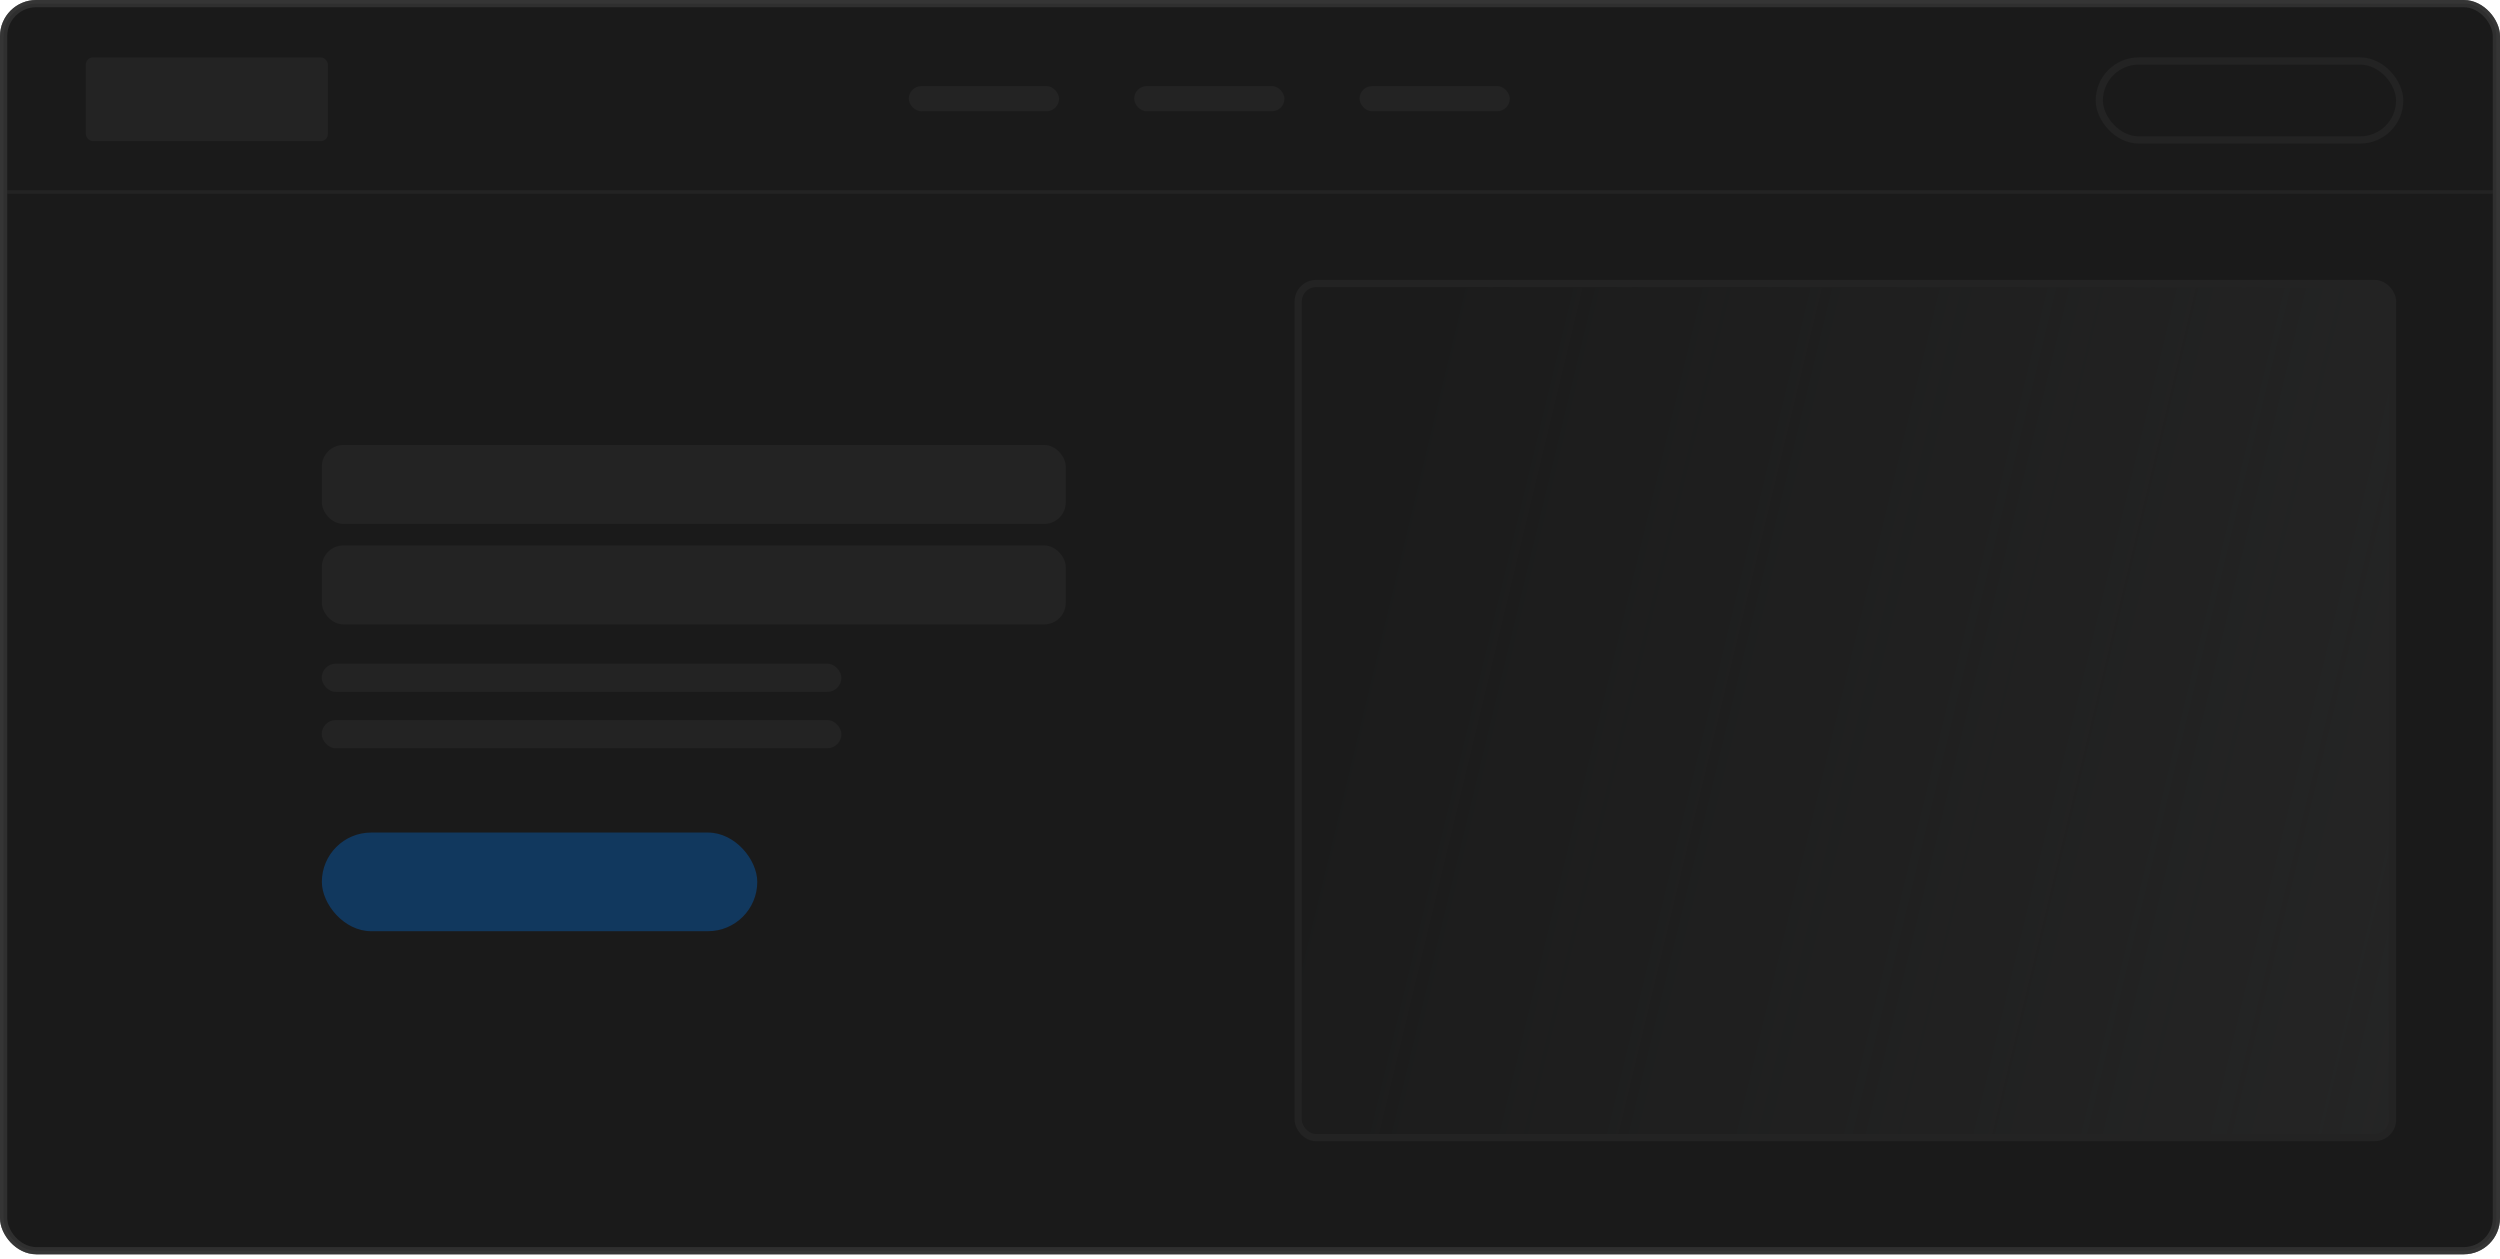 <?xml version="1.0" encoding="UTF-8"?> <svg xmlns="http://www.w3.org/2000/svg" xmlns:xlink="http://www.w3.org/1999/xlink" id="ef3cGTw7kFI1" viewBox="0 0 290 146" shape-rendering="geometricPrecision" text-rendering="geometricPrecision"><style> #ef3cGTw7kFI16_tr {animation: ef3cGTw7kFI16_tr__tr 3000ms linear infinite normal forwards}@keyframes ef3cGTw7kFI16_tr__tr { 0% {transform: translate(118.61px,55.561px) rotate(0deg)} 100% {transform: translate(118.61px,55.561px) rotate(360deg)}} #ef3cGTw7kFI16_ts {animation: ef3cGTw7kFI16_ts__ts 3000ms linear infinite normal forwards}@keyframes ef3cGTw7kFI16_ts__ts { 0% {transform: scale(0,0);animation-timing-function: cubic-bezier(0.68,-0.55,0.265,1.55)} 16.667% {transform: scale(1,1)} 100% {transform: scale(1,1)}} #ef3cGTw7kFI20_tr {animation: ef3cGTw7kFI20_tr__tr 3000ms linear infinite normal forwards}@keyframes ef3cGTw7kFI20_tr__tr { 0% {transform: translate(158.527px,97.966px) rotate(0deg)} 100% {transform: translate(158.527px,97.966px) rotate(-360deg)}} #ef3cGTw7kFI20_ts {animation: ef3cGTw7kFI20_ts__ts 3000ms linear infinite normal forwards}@keyframes ef3cGTw7kFI20_ts__ts { 0% {transform: scale(0,0)} 16.667% {transform: scale(0,0);animation-timing-function: cubic-bezier(0.68,-0.55,0.265,1.55)} 33.333% {transform: scale(1,1)} 100% {transform: scale(1,1)}} #ef3cGTw7kFI24_tr {animation: ef3cGTw7kFI24_tr__tr 3000ms linear infinite normal forwards}@keyframes ef3cGTw7kFI24_tr__tr { 0% {transform: translate(172.046px,56.037px) rotate(0deg)} 100% {transform: translate(172.046px,56.037px) rotate(-360deg)}} #ef3cGTw7kFI24_ts {animation: ef3cGTw7kFI24_ts__ts 3000ms linear infinite normal forwards}@keyframes ef3cGTw7kFI24_ts__ts { 0% {transform: scale(0,0)} 33.333% {transform: scale(0,0);animation-timing-function: cubic-bezier(0.68,-0.55,0.265,1.55)} 50% {transform: scale(1,1)} 100% {transform: scale(1,1)}} </style><defs fill="#000000"><linearGradient id="ef3cGTw7kFI3-fill" x1="-0.11" y1="-0.258" x2="47.435" y2="19.017" spreadMethod="pad" gradientUnits="userSpaceOnUse" gradientTransform="translate(0 0)" fill="#000000"><stop id="ef3cGTw7kFI3-fill-0" offset="0%" stop-color="#0171e3" fill="#000000"></stop><stop id="ef3cGTw7kFI3-fill-1" offset="100%" stop-color="#0171e3" fill="#000000"></stop></linearGradient><linearGradient id="ef3cGTw7kFI4-fill" x1="-0.043" y1="-3.684" x2="143.381" y2="30.817" spreadMethod="pad" gradientUnits="userSpaceOnUse" gradientTransform="translate(0 0)" fill="#000000"><stop id="ef3cGTw7kFI4-fill-0" offset="13.494%" stop-color="rgba(58,59,59,0.11)" fill="#000000"></stop><stop id="ef3cGTw7kFI4-fill-1" offset="100%" stop-color="#3a3b3b" fill="#000000"></stop></linearGradient></defs><rect width="289.167" height="144.666" rx="3.787" ry="3.787" transform="translate(.416 0.416)" fill="#1b1b1b" stroke="#353535" stroke-width="0.833"></rect><rect width="50.506" height="11.444" rx="5.722" ry="5.722" transform="translate(37.336 96.576)" fill="url(#ef3cGTw7kFI3-fill)"></rect><rect width="126.943" height="99.075" rx="2.081" ry="2.081" transform="translate(150.592 32.887)" fill="url(#ef3cGTw7kFI4-fill)" stroke="#353535" stroke-width="0.833"></rect><rect width="86.29" height="9.158" rx="2.498" ry="2.498" transform="translate(37.336 51.619)" fill="#4f4f4f" fill-opacity="0.5"></rect><rect width="86.29" height="9.158" rx="2.498" ry="2.498" transform="translate(37.336 63.273)" fill="#4f4f4f" fill-opacity="0.5"></rect><rect width="28.078" height="9.715" rx="0.833" ry="0.833" transform="translate(9.957 6.66)" fill="#4f4f4f" fill-opacity="0.5"></rect><rect width="17.428" height="2.915" rx="1.457" ry="1.457" transform="translate(105.422 9.99)" fill="#4f4f4f" fill-opacity="0.5"></rect><rect width="17.428" height="2.915" rx="1.457" ry="1.457" transform="translate(131.566 9.99)" fill="#4f4f4f" fill-opacity="0.5"></rect><rect width="17.428" height="2.915" rx="1.457" ry="1.457" transform="translate(157.707 9.99)" fill="#4f4f4f" fill-opacity="0.5"></rect><rect width="34.845" height="9.158" rx="4.579" ry="4.579" transform="translate(243.518 7.076)" fill="none" stroke="#353535" stroke-width="0.833"></rect><rect width="60.281" height="3.27" rx="1.635" ry="1.635" transform="translate(37.32 76.988)" fill="#4f4f4f" fill-opacity="0.5"></rect><rect width="60.281" height="3.27" rx="1.635" ry="1.635" transform="translate(37.32 83.527)" fill="#4f4f4f" fill-opacity="0.5"></rect><line x1="0" y1="22.267" x2="289.569" y2="22.267" fill="none" stroke="#353535" stroke-width="0.416"></line><rect width="289.167" height="144.666" rx="3.787" ry="3.787" transform="translate(.416 0.416)" opacity="0.66" fill="#1b1b1b" stroke="#353535" stroke-width="0.833"></rect><g id="ef3cGTw7kFI16_tr" transform="translate(118.61,55.561) rotate(0)"><g id="ef3cGTw7kFI16_ts" transform="scale(0,0)"><g transform="translate(-125.61,-55.561)" mask="url(#ef3cGTw7kFI18)"><path d="M138.504,86.747l-8.552-23.492l8.552,23.492Zm-3.114,1.134l8.551,23.492-8.551-23.492Zm-9.128-4.985l.611,24.992-.611-24.992Zm-1.305,0l.614-24.992-.614,24.992Zm-9.127,4.985l-8.549,23.493l8.549-23.493Zm-3.114-1.133L104.167,110.24l8.549-23.493Zm-3.79-9.701L124.542,57.524L108.926,77.046Zm-.987-.829L91.407,94.971L107.939,76.218ZM99.163,60.16L74.444,63.894l24.72-3.733Zm-6.494-8.125L68.049,47.695l24.62,4.34Zm.577-3.271L68.626,44.424L93.246,48.765Zm9.533-6.531L81.451,29.192L102.779,42.234Zm.249-10.412L86.959,12.671L103.028,31.823Zm2.543-2.134L89.502,10.538L105.571,29.689Zm10.288,1.561L106.72,7.98l9.139,23.27Zm18.284-.444L126.149,54.493l7.994-23.688Zm1.217.444l-9.139,23.27l9.139-23.27Zm10.289-1.561L129.58,48.841l16.069-19.152Zm2.543,2.134l16.069-19.152-16.069,19.152Zm.249,10.412l21.328-13.043-21.328,13.043Zm.647,1.119l21.934-11.997-21.934,11.997Zm8.886,5.411l-24.62,4.343l24.62-4.343Zm.577,3.27l-24.62,4.343l24.62-4.343Zm-6.495,8.126l-24.72-3.733l24.72,3.733Zm-.225,1.279l24.508,4.935-24.508-4.935Zm3.324,9.854L133.504,58.794l21.651,12.5Zm-1.658,2.872L175.148,86.665L153.497,74.165Zm-10.216,2.051l16.533,18.753-16.533-18.753Zm-.987.829L126.677,57.523l15.617,19.522ZM157.911,96.567c.647-.517,1.281-1.05,1.903-1.598L126.748,57.464c-.023.02-.047.04-.071.059L157.911,96.567Zm17.237-9.902l1.658-2.872-43.302-24.999-1.658,2.872L175.148,86.665Zm1.191-20.29c.166-.823.311-1.651.437-2.481l-49.44-7.466c-.003.026-.008.052-.013.077l49.016,9.87Zm6.832-18.683l-.577-3.27-49.24,8.686.577,3.27l49.24-8.686ZM171.022,31.357c-.4-.732-.818-1.454-1.253-2.165L127.112,55.277c.015.024.029.049.043.073l43.867-23.993Zm-6.761-18.686l-2.543-2.134L129.58,48.841l2.543,2.134l32.138-38.303ZM144.5,7.98c-.781-.307-1.569-.594-2.364-.863L126.149,54.493c.024.008.048.017.072.026L144.5,7.98ZM127.273,-2h-3.326v50h3.326v-50ZM109.085,7.117c-.795.268-1.584.556-2.365.863l18.278,46.539c.024-.009.048-.018.072-.026L109.085,7.117ZM89.502,10.538l-2.543,2.134L119.097,50.974l2.543-2.134L89.502,10.538ZM81.451,29.192c-.435.712-.853,1.434-1.253,2.166L124.065,55.35c.014-.025.028-.05.043-.074L81.451,29.192ZM68.626,44.424l-.577,3.271l49.241,8.681.576-3.271-49.24-8.681Zm5.818,19.469c.126.831.271,1.659.437,2.482l49.016-9.871c-.005-.026-.01-.052-.014-.078L74.444,63.894Zm-.029,19.901l1.658,2.872L119.373,61.665l-1.658-2.872L74.414,83.795ZM91.407,94.971c.621.548,1.255,1.08,1.902,1.598L124.542,57.524c-.024-.019-.047-.039-.07-.059L91.407,94.971ZM104.167,110.24l3.114,1.133l17.098-46.985-3.114-1.133L104.167,110.24Zm20.177-2.352c.42.01.842.016,1.266.016v-50c-.013,0-.025-0-.039-.001l-1.227,49.985Zm1.266.016c.422,0,.843-.006,1.263-.016l-1.222-49.985c-.013 0-.027.001-.041.001v50Zm18.331,3.469l3.114-1.134-17.103-46.984-3.114,1.134l17.103,46.984ZM125.944,44.965c6.036,0,10.908,4.871,10.908,10.908h-50c0,21.578,17.515,39.093,39.092,39.093v-50ZM136.852,55.872c0,6.037-4.871,10.908-10.908,10.908v-50c-21.578,0-39.092,17.515-39.092,39.092h50ZM125.944,66.78c-6.037,0-10.907-4.871-10.907-10.908h50c0-21.577-17.515-39.092-39.093-39.092v50ZM115.037,55.872c0-6.036,4.871-10.908,10.907-10.908v50c21.578,0,39.093-17.515,39.093-39.093h-50Zm32.018,54.367c14.98-5.453,22.703-22.017,17.25-36.996L117.321,90.345c-3.993-10.969,1.662-23.098,12.631-27.09l17.103,46.984ZM106.954,94.126c5.451,14.976,22.011,22.698,36.987,17.247L126.838,64.389c10.973-3.994,23.107,1.663,27.101,12.637L106.954,94.126Zm19.919,13.762c-7.168.175-16.309-3.843-19.919-13.762l46.985-17.1c-4.857-13.345-17.475-19.387-28.288-19.123l1.222,49.985Zm17.393-13.762c-3.61,9.918-12.75,13.938-19.922,13.762l1.227-49.985c-10.816-.266-23.432,5.778-28.289,19.121l46.984,17.103ZM107.281,111.373c14.976,5.45,31.534-2.271,36.985-17.247L97.282,77.024c3.994-10.972,16.125-16.629,27.097-12.636L107.281,111.373ZM86.915,73.243C81.462,88.224,89.186,104.788,104.167,110.24l17.098-46.986c10.97,3.992,16.627,16.122,12.634,27.092L86.915,73.243Zm6.394,23.325c-5.598-4.478-9.999-13.424-6.394-23.325l46.984,17.103c4.852-13.33-.91-26.065-9.357-32.822L93.309,96.568Zm22.192.663c-9.134,5.272-18.714,2.482-24.094-2.261L124.472,57.465c-8.12-7.158-21.673-10.634-33.969-3.535L115.501,97.232ZM76.072,86.666c7.971,13.805,25.623,18.535,39.429,10.565L90.503,53.929c10.108-5.836,23.034-2.372,28.87,7.736L76.072,86.666Zm8.904-42.289c-13.802,7.968-18.531,25.616-10.562,39.417L117.715,58.794c5.84,10.114,2.374,23.047-7.74,28.886L84.977,44.377ZM74.881,66.376c-1.413-7.015.947-16.717,10.096-21.999L109.975,87.68c12.307-7.105,16.054-20.585,13.922-31.174L74.881,66.376ZM91.455,81.122c-10.407-1.835-15.942-10.151-17.011-17.228l49.439-7.467c-1.613-10.684-9.745-22.077-23.745-24.546L91.455,81.122ZM68.049,47.695c-2.767,15.694,7.712,30.659,23.406,33.426l8.683-49.24c11.5,2.028,19.179,12.995,17.152,24.495L68.049,47.695Zm34.009-26.68c-15.696-2.768-30.665,7.713-33.432,23.41l49.24,8.681c-2.027,11.499-12.993,19.177-24.492,17.149l8.684-49.24ZM80.197,31.358c3.435-6.28,11.477-12.174,21.861-10.343L93.374,70.255c13.974,2.464,25.507-5.427,30.691-14.905L80.197,31.358Zm3.204,21.973c-6.791-8.093-5.69-18.023-1.951-24.138L124.108,55.276c5.645-9.231,6.734-23.194-2.405-34.085L83.401,53.331Zm3.557-40.659c-12.21,10.245-13.803,28.449-3.557,40.659L121.703,21.191c7.505,8.944,6.339,22.278-2.606,29.783L86.959,12.671Zm43.194,1.422C119.909,1.886,101.709,0.294,89.502,10.538L121.64,48.84c-8.945,7.506-22.281,6.339-29.788-2.606L130.153,14.094ZM106.72,7.98c6.66-2.616,16.635-1.988,23.433,6.114L91.852,46.234c9.146,10.898,23.088,12.235,33.146,8.285L106.72,7.98ZM95.093,26.855c0-10.562,7.219-17.452,13.992-19.738L125.07,54.493c10.227-3.451,20.023-13.431,20.023-27.638h-50ZM123.947,-2c-15.936,0-28.854,12.919-28.854,28.855h50C145.093,38.533,135.625,48,123.947,48v-50Zm32.181,28.855C156.128,10.919,143.209,-2,127.273,-2v50c-11.678,0-21.145-9.467-21.145-21.145h50ZM142.136,7.118c6.773,2.285,13.992,9.176,13.992,19.737h-50c0,14.207,9.795,24.187,20.021,27.638L142.136,7.118ZM121.067,14.093c6.799-8.101,16.773-8.729,23.433-6.113L126.221,54.519c10.058,3.95,24,2.614,33.146-8.284l-38.3-32.142Zm40.651-3.556c-12.208-10.243-30.407-8.651-40.651,3.556l38.3,32.142c-7.506,8.944-20.842,10.111-29.787,2.606l32.138-38.303Zm6.1,42.794c10.246-12.21,8.654-30.415-3.557-40.66L132.123,50.974c-8.945-7.505-10.112-20.84-2.606-29.785l38.301,32.142Zm1.951-24.14c3.739,6.115,4.841,16.046-1.951,24.14L129.517,21.19c-9.141,10.892-8.05,24.856-2.405,34.087l42.657-26.085Zm-20.607-8.177c10.384-1.831,18.426,4.063,21.86,10.342L127.155,55.35c5.183,9.477,16.716,17.369,30.69,14.904l-8.683-49.24Zm33.432,23.407c-2.769-15.696-17.737-26.175-33.432-23.407l8.683,49.24c-11.498,2.028-22.463-5.649-24.491-17.147l49.24-8.686ZM159.765,81.121c15.695-2.767,26.174-17.735,23.406-33.429l-49.24,8.686c-2.029-11.501,5.65-22.469,17.152-24.497l8.682,49.24Zm17.011-17.228c-1.069,7.077-6.603,15.393-17.011,17.228l-8.682-49.24c-14.002,2.469-22.133,13.862-23.747,24.546l49.44,7.466ZM166.244,44.377c9.149,5.282,11.507,14.984,10.095,21.998l-49.016-9.87c-2.132,10.588,1.614,24.068,13.92,31.173l25.001-43.301Zm10.562,39.416c7.967-13.801,3.239-31.448-10.562-39.416L141.243,87.678c-10.113-5.839-13.578-18.771-7.739-28.884l43.302,24.999ZM135.716,97.229c13.806,7.973,31.461,3.243,39.432-10.564L131.846,61.666c5.837-10.11,18.765-13.573,28.874-7.736L135.716,97.229Zm24.098-2.26c-5.382,4.744-14.964,7.535-24.098,2.26L160.72,53.93c-12.297-7.101-25.851-3.626-33.972,3.534l33.066,37.505ZM126.677,57.523c-8.447,6.757-14.208,19.492-9.356,32.822l46.984-17.102c3.604,9.901-.796,18.846-6.394,23.324L126.677,57.523Z" fill="#0171e3"></path><mask id="ef3cGTw7kFI18" x="-150%" y="-150%" height="400%" width="400%" fill="#000000"><path d="M140.813,81.794c-.624-1.714.056-3.609,1.481-4.749.336-.268.664-.545.987-.829c1.369-1.208,3.356-1.55,4.937-.637v0c1.848,1.067,4.212.434,5.279-1.414l1.658-2.872c1.064-1.844.433-4.201-1.411-5.266v0c-1.579-.912-2.273-2.8-1.913-4.588.085-.425.161-.851.225-1.279.273-1.804,1.571-3.342,3.368-3.659v0c2.097-.37,3.497-2.369,3.127-4.466l-.577-3.27c-.37-2.099-2.372-3.5-4.47-3.13v0c-1.795.317-3.541-.682-4.416-2.281-.207-.378-.423-.751-.647-1.119-.953-1.558-.948-3.575.226-4.974v0c1.371-1.633,1.158-4.068-.475-5.438l-2.543-2.134c-1.631-1.369-4.063-1.156-5.432.475v0c-1.174,1.398-3.157,1.753-4.857,1.085-.402-.158-.808-.306-1.217-.444-1.727-.583-3.015-2.128-3.015-3.95v0c0-2.129-1.726-3.855-3.855-3.855h-3.326c-2.129,0-3.854,1.726-3.854,3.855v0c0,1.823-1.288,3.368-3.015,3.95-.41.138-.816.286-1.219.445-1.699.667-3.683.313-4.856-1.086v0c-1.369-1.631-3.801-1.844-5.432-.475l-2.543,2.134c-1.633,1.37-1.846,3.805-.476,5.438v0c1.174,1.399,1.18,3.415.227,4.973-.225.368-.441.741-.648,1.12-.874,1.599-2.62,2.597-4.415,2.281v0c-2.099-.37-4.1,1.031-4.47,3.13l-.577,3.271c-.37,2.097,1.03,4.096,3.127,4.466v0c1.796.317,3.095,1.855,3.367,3.659.065.428.14.855.225,1.28.36,1.787-.334,3.676-1.913,4.588v0c-1.844,1.064-2.476,3.422-1.411,5.266l1.658,2.872c1.067,1.848,3.43,2.482,5.279,1.415v0c1.581-.913,3.567-.57,4.937.637.322.284.651.56.987.829c1.424,1.14,2.105,3.034,1.481,4.748v0c-.73,2.005.304,4.223,2.309,4.952l3.114,1.133c2.002.729,4.215-.304,4.944-2.305v0c.623-1.713,2.361-2.724,4.183-2.679.217.005.435.008.653.008s.435-.003.652-.008c1.823-.044,3.561.967,4.184,2.68v0c.729,2.002,2.942,3.034,4.944,2.305l3.114-1.134c2.005-.73,3.039-2.947,2.309-4.953v0ZM125.944,69.965c-7.77,0-14.092-6.322-14.092-14.092c0-7.77,6.322-14.092,14.092-14.092c7.771,0,14.093,6.322,14.093,14.092c0,7.771-6.322,14.092-14.093,14.092Z" transform="translate(0 0)" fill="#fff"></path></mask></g></g></g><g id="ef3cGTw7kFI20_tr" transform="translate(158.527,97.966) rotate(0)"><g id="ef3cGTw7kFI20_ts" transform="scale(0,0)"><g transform="translate(-165.527,-97.966)" mask="url(#ef3cGTw7kFI22)"><path d="M167.255,108.045l2.826,20.304.006-.001-2.832-20.303ZM155.87,99.445l20.304-2.827v-.005L155.87,99.445Zm8.6-11.384l2.826,20.304h.005L164.47,88.061Zm11.384,8.6l20.304-2.825-.001-.009-20.303,2.834Zm-11.426-8.92c5.698-.793,10.951,3.168,11.746,8.877l-40.608,5.654c2.329,16.729,17.797,28.404,34.515,26.077l-5.653-40.608Zm11.746,8.872c.796,5.706-3.172,10.958-8.878,11.752l-5.652-40.608c-16.726,2.328-28.411,17.795-26.077,34.521l40.607-5.665Zm-8.873,11.752c-5.711.796-10.955-3.177-11.75-8.87l40.606-5.668c-2.333-16.714-17.788-28.402-34.519-26.069l5.663,40.607ZM155.55,99.486c-.794-5.702,3.171-10.95,8.872-11.745l5.665,40.607c16.72-2.333,28.398-17.793,26.071-34.513L155.55,99.486Zm25.693-12.83l32.909-24.455v-0L181.243,86.656Zm-.57-.73L148.985,111.944h.001l31.687-26.018Zm-1.205-7.357l21.768-34.744v0l-21.768,34.744Zm-2.014-1.262L155.686,112.052v0l21.768-34.744Zm-7.141,2.123l9.578-39.866v0l-9.578,39.866Zm-.906-.194l7.62-40.286h-.001l-7.619,40.286Zm-5.642-4.855l5.66,40.607v0l-5.66-40.607Zm-2.358.329l-5.66-40.607v0l5.66,40.607Zm-4.1,6.213L138.962,44.256v0l18.345,36.667Zm-.819.435L176.6,117.086v0L156.488,81.358Zm-7.448-.091L118.605,53.796v0L149.04,81.267Zm-1.592,1.764l30.435,27.472v0L147.448,83.031Zm.852,7.408l37.599,16.35v0L148.3,90.439Zm-.349.857l38.345,14.515v0L147.951,91.296Zm-5.765,4.714l40.973,1.483v0l-40.973-1.483Zm-.086,2.375l-40.973-1.483v0L142.1,98.386Zm5.407,5.119l39.305-11.664v-0L147.507,103.505Zm.286.886L109.104,117.96v0l38.689-13.569Zm-1.383,7.314l32.338-25.204v0L146.41,111.705Zm1.459,1.872l-32.338,25.204v0l32.338-25.204Zm7.446.445l22.608-34.203v0L155.315,114.022Zm.782.491l-20.95,35.243v0l20.95-35.243Zm3.646,6.504l-8.566,40.096h.001l8.565-40.096Zm2.32.496l8.565-40.096v0l-8.565,40.096Zm5.979-4.437l-4.678-40.733h-.001l4.679,40.733Zm.462-.059l5.649,40.609.012-.002.012-.002-5.673-40.605Zm.461-.07l-6.654-40.457v0l6.654,40.457Zm6.965,2.632l19.209,36.222v0L175.93,119.579Zm2.096-1.111L158.817,82.246v0l19.209,36.222Zm1.728-7.252l29.787,28.173v0l-29.787-28.173Zm.618-.686l31.1,26.717v-.001l-31.1-26.716Zm7.04-2.463l37.996,15.405-37.996-15.405Zm.892-2.199l37.995,15.405v0l-37.995-15.405Zm-3.331-6.658l-40.925-2.47v0l40.925,2.469Zm.034-.931l40.997.474v-0l-40.997-.473Zm3.802-6.403L149.802,104.502v0l39.007-12.627Zm-.731-2.26l39.007-12.626v0L188.078,89.615Zm-1.045,5.737l-12.625-39.008v0l12.625,39.008Zm-.25,6.92l-15.407,37.995v0l15.407-37.995Zm-2.974,7.319l15.407-37.995v0L183.809,109.591Zm-4.636,5.138l-36.221,19.21v0l36.221-19.21Zm-6.977,3.705l-36.22,19.211v0l36.22-19.211Zm-6.857.956l40.092,8.58v0l-40.092-8.58Zm-7.724-1.657l-40.093-8.576v0l40.093,8.576Zm-5.863-3.674l25.202,32.339v0l-25.202-32.339Zm-4.862-6.226l25.206,32.336v0L146.89,107.833Zm-2.132-6.589l-1.486,40.973v0l1.486-40.973Zm.288-7.894l-1.482,40.973v0l1.482-40.973Zm2.601-6.415l27.478-30.43-27.478,30.43Zm5.291-5.867l-27.473,30.435l27.473-30.435Zm6.117-3.244l-40.608,5.658v0l40.608-5.658Zm7.824-1.091l40.607-5.658v0l-40.607,5.658Zm6.771,1.448l34.741,21.773v0L173.65,78.181Zm6.692,4.197l34.743,21.769v0L180.342,82.378Zm4.257,5.46l12.619,39.01v0L184.599,87.837Zm29.553-25.636c-.579-.778-1.176-1.543-1.792-2.293l-63.374,52.035c-.224-.273-.441-.55-.651-.833l65.817-48.909ZM201.236,43.825l-2.014-1.262-43.536,69.488l2.014,1.261l43.536-69.487Zm-21.345-4.261c-.95-.228-1.905-.433-2.864-.615l-15.24,80.572c-.352-.067-.703-.142-1.051-.226l19.155-79.731Zm-21.787-5.791l-2.357.329l11.321,81.215l2.357-.329-11.321-81.214Zm-19.142,10.482c-.873.437-1.736.895-2.587,1.375L176.6,117.086c-.312.175-.628.343-.948.503l-36.69-73.333Zm-20.357,9.54l-1.592,1.764l60.87,54.944l1.592-1.764-60.87-54.943Zm-7.904,20.294c-.387.889-.752,1.786-1.095,2.693l76.69,29.029c-.124.329-.257.655-.397.978L110.701,74.089Zm-9.488,20.438l-.086,2.375l81.946,2.966.086-2.375-81.946-2.966Zm6.988,20.642c.278.937.579,1.868.903,2.79l77.378-27.139c.119.337.229.677.33,1.02L108.201,115.17Zm5.871,21.74l1.459,1.871l64.676-50.408-1.459-1.871L114.072,136.91Zm18.634,11.315c.802.53,1.615,1.041,2.441,1.531l41.9-70.487c.296.176.588.36.876.55L132.706,148.225Zm18.472,12.888l2.32.495l17.13-80.191-2.32-.495-17.13,80.191Zm21.542-3.305c.479-.055.956-.116,1.433-.182L162.854,76.408c.169-.023.339-.045.51-.065l9.356,81.465Zm1.457-.186c.481-.067.962-.14,1.443-.219L162.311,76.49c.173-.029.346-.055.519-.079l11.347,81.211Zm20.962-1.821l2.096-1.111-38.418-72.444-2.096,1.111l38.418,72.443Zm14.402-16.412c.661-.699,1.305-1.413,1.931-2.142l-62.2-53.434c.225-.262.456-.519.694-.77l59.575,56.346Zm15.867-15.917l.891-2.199-75.991-30.811-.892,2.199l75.992,30.81Zm.491-21.793c.059-.975.094-1.951.105-2.927l-81.995-.948c.005-.355.017-.71.039-1.065l81.851,4.939Zm1.918-22.43l-.732-2.26L149.07,102.242l.732,2.26l78.015-25.253ZM199.657,134.36c22.995-7.442,35.603-32.116,28.16-55.111L149.802,104.502c-6.504-20.093,4.513-41.655,24.606-48.158L199.657,134.36Zm26.347-35.608c-.155,13.434-8.266,29.757-26.347,35.608L174.408,56.344C153.843,63,144.195,81.76,144.009,97.805l81.995.947ZM202.19,64.278c17.604,7.139,24.518,23.994,23.709,37.401l-81.851-4.939c-.966,16.012,7.305,35.407,27.328,43.526L202.19,64.278Zm24.109,56.995c9.081-22.397-1.713-47.914-24.109-56.995L171.376,140.267c-19.571-7.936-29.003-30.233-21.068-49.804l75.991,30.81Zm-57.897,26.313c22.401,9.083,47.923-1.713,57.006-24.114L149.416,92.662c7.934-19.569,30.231-29.001,49.8-21.066L168.402,147.586Zm43.07-10.34c-8.77,10.21-25.479,17.473-43.07,10.34l30.814-75.99c-20.013-8.115-39.471.026-49.944,12.218l62.2,53.432Zm3.922-41.728c8.885,16.752,3.388,34.101-5.853,43.871L149.966,83.043c-11.035,11.668-17.122,31.837-7.014,50.896l72.442-38.421ZM197.235,154.69c21.355-11.325,29.485-37.818,18.159-59.172L142.952,133.939c-9.894-18.655-2.791-41.799,15.865-51.693L197.235,154.69Zm-61.259-17.045c11.324,21.35,37.812,29.479,59.163,18.156L156.721,83.358c18.656-9.894,41.801-2.791,51.696,15.864L135.976,137.645Zm39.643,19.758c-13.282,2.185-30.75-2.991-39.643-19.758l72.441-38.423c-10.116-19.073-30.249-25.34-46.106-22.732l13.308,80.913Zm29.812-29.433c-3.972,18.563-19.359,28.304-32.711,29.838l-9.357-81.465c-15.944,1.831-33.598,13.352-38.116,34.468l80.184,17.159Zm-51.933,33.638c23.629,5.048,46.877-10.011,51.933-33.638l-80.184-17.159c4.418-20.646,24.733-33.804,45.381-29.394l-17.13,80.191Zm-35.976-52.451c-5.057,23.641,10.013,46.905,33.655,51.956l17.131-80.191c20.654,4.412,33.818,24.735,29.4,45.388l-80.186-17.153Zm17.625,40.599c-11.562-6.872-21.591-22.058-17.625-40.599l80.186,17.153c4.513-21.095-6.854-38.834-20.661-47.041l-41.9,70.487Zm41.807-3.358c-14.968,11.664-33.021,9.249-44.248,1.827l45.217-68.406c-13.407-8.863-34.344-11.371-51.373,1.9l50.404,64.679Zm-61.423-7.617c14.859,19.064,42.358,22.474,61.423,7.617L126.55,81.719c16.654-12.979,40.677-10,53.657,6.654L115.531,138.781Zm6.153-63.285c-19.06,14.857-22.468,42.353-7.612,61.414l64.676-50.409c12.983,16.657,10.005,40.685-6.652,53.668L121.684,75.496ZM109.104,117.96c-4.442-12.664-2.414-30.776,12.58-42.464l50.412,64.673c17.053-13.293,19.692-34.221,14.386-49.348L109.104,117.96Zm34.168,24.257c-19-.689-31.253-14.182-35.071-27.047l78.611-23.329c-4.56-15.368-18.959-30.786-40.568-31.57l-2.972,81.946ZM101.127,96.903c-.875,24.151,17.994,44.438,42.145,45.314l2.972-81.946c21.104.765,37.593,18.494,36.829,39.598l-81.946-2.966Zm45.401-44.526c-24.153-.873-44.441,17.998-45.315,42.151l81.946,2.966c-.764,21.104-18.491,37.593-39.595,36.829l2.964-81.946Zm-36.922,24.405c4.753-12.555,17.952-25.091,36.922-24.405l-2.964,81.946c21.578.781,37.056-13.517,42.732-28.512l-76.69-29.029ZM120.17,117.365c-14.108-12.739-14.827-30.955-9.469-43.276l75.198,32.7c6.4-14.72,5.275-35.793-10.774-50.285L120.17,117.365Zm-3.157-61.806c-16.193,17.94-14.78,45.609,3.157,61.806l54.955-60.861c15.671,14.15,16.906,38.325,2.758,53.999l-60.87-54.944Zm63.397-4.926c-17.94-16.194-45.612-14.778-61.805,3.162l60.87,54.943c-14.151,15.678-38.332,16.915-54.01,2.764L180.41,50.633Zm-44.035-5.003c11.696-6.584,29.905-7.752,44.035,5.003L125.465,111.503c16.07,14.506,37.162,13.449,51.135,5.583L136.375,45.63ZM118.447,83.481c-2.623-18.824,8.527-33.227,20.515-39.226l36.69,73.334c14.323-7.166,26.993-24.015,24.011-45.424L118.447,83.481Zm37.3-49.379c-23.935,3.337-40.635,25.444-37.3,49.379l81.216-11.315c2.914,20.916-11.679,40.235-32.595,43.151L155.747,34.102Zm51.739,36.973c-3.335-23.938-25.444-40.639-49.382-37.302l11.321,81.214c-20.918,2.916-40.24-11.679-43.154-32.598l81.215-11.315Zm-30.46-32.125c13.169,2.491,27.837,13.296,30.46,32.125L126.271,82.39c2.983,21.415,19.783,34.156,35.516,37.132l15.239-80.572ZM138.909,56.407c10.109-16.129,27.94-19.976,40.982-16.843L160.736,119.296c15.583,3.744,36.158-.997,47.655-19.341L138.909,56.407Zm60.314-13.844c-20.479-12.83-47.48-6.633-60.314,13.844l69.482,43.547c-11.215,17.893-34.81,23.309-52.705,12.097l43.537-69.488Zm15.862,61.583c12.834-20.482,6.633-47.489-13.849-60.322L157.7,113.313c-17.896-11.212-23.314-34.809-12.101-52.705l69.486,43.539ZM212.36,59.909c8.532,10.391,12.824,28.122,2.725,44.238L145.599,60.608c-11.487,18.332-6.805,38.923,3.386,51.336L212.36,59.909ZM171.98,48.828c18.051-5.84,34.168,2.603,42.172,13.374L148.335,111.111c9.56,12.865,28.349,22.379,48.883,15.736L171.98,48.828Zm25.238,78.019c-20.09,6.499-41.645-4.517-48.148-24.605l78.015-25.253c-7.442-22.992-32.112-35.599-55.105-28.161l25.238,78.019Z" fill="#0171e3"></path><mask id="ef3cGTw7kFI22" x="-150%" y="-150%" height="400%" width="400%" fill="#000000"><path d="M180.673,85.926c.196.239.386.482.57.73.778,1.047,2.115,1.583,3.356,1.181c1.451-.47,3.009.326,3.479,1.778l.731,2.26c.47,1.451-.326,3.007-1.776,3.477-1.242.402-2.011,1.621-2.026,2.926-.004.311-.015.621-.034.931-.078,1.302.601,2.572,1.81,3.062c1.412.573,2.093,2.183,1.521,3.596l-.892,2.199c-.574,1.416-2.187,2.098-3.603,1.524-1.211-.491-2.585-.052-3.437.939-.201.234-.407.462-.618.686-.898.949-1.192,2.359-.581,3.513.716,1.349.202,3.023-1.147,3.739l-2.096,1.111c-1.347.715-3.019.202-3.734-1.145-.611-1.153-1.943-1.699-3.231-1.487-.153.025-.307.048-.461.07-.154.021-.308.041-.462.059-1.297.148-2.43,1.038-2.703,2.314-.319,1.491-1.786,2.441-3.276,2.123l-2.32-.496c-1.495-.319-2.447-1.79-2.128-3.284.274-1.277-.396-2.553-1.518-3.22-.265-.157-.525-.321-.782-.491-1.091-.72-2.532-.767-3.563.037-1.205.939-2.944.723-3.883-.482l-1.459-1.872c-.937-1.202-.722-2.935.48-3.872c1.03-.803,1.335-2.211.903-3.442-.103-.293-.198-.588-.286-.886-.372-1.251-1.444-2.214-2.749-2.261-1.523-.055-2.713-1.335-2.658-2.858l.086-2.375c.055-1.524,1.336-2.716,2.86-2.66c1.304.047,2.443-.834,2.905-2.054.109-.289.226-.574.349-.857.521-1.199.318-2.628-.653-3.504-1.132-1.023-1.222-2.771-.199-3.904l1.592-1.764c1.021-1.131,2.766-1.221,3.898-.199.969.875,2.411.931,3.55.29.269-.152.543-.297.819-.435c1.167-.584,1.928-1.806,1.748-3.099-.21-1.509.843-2.904,2.352-3.114l2.358-.329c1.509-.21,2.903.843,3.114,2.352.18,1.292,1.246,2.26,2.528,2.503.303.057.606.122.906.194c1.271.305,2.643-.142,3.337-1.249.809-1.292,2.513-1.683,3.804-.873l2.014,1.262c1.293.81,1.684,2.515.874,3.808-.694,1.108-.499,2.538.331,3.549Z" fill="#fff"></path></mask></g></g></g><g id="ef3cGTw7kFI24_tr" transform="translate(172.046,56.037) rotate(0)"><g id="ef3cGTw7kFI24_ts" transform="scale(0,0)"><g transform="translate(-179.046,-56.037)" mask="url(#ef3cGTw7kFI26)"><path d="M182.799,62.739l7.11,13.207.003-.002-7.113-13.206ZM172.01,59.504l13.208-7.11-.002-.004-13.206,7.114Zm3.236-10.789l7.108,13.209.007-.004-7.115-13.205Zm10.789,3.236l13.208-7.108-.003-.006-13.205,7.114Zm-10.347-2.42c3.422-1.842,7.682-.571,9.53,2.862L158.802,66.614c6.011,11.165,19.95,15.34,31.107,9.333L175.688,49.532Zm9.528,2.858c1.846,3.427.57,7.688-2.862,9.534L168.138,35.506c-11.167,6.009-15.346,19.952-9.334,31.112l26.412-14.228Zm-2.855,9.531c-3.434,1.85-7.689.566-9.532-2.855L199.24,44.837c-6.008-11.154-19.943-15.343-31.109-9.328l14.23,26.41Zm-9.535-2.861c-1.842-3.423-.569-7.68,2.859-9.527l14.227,26.412C201.073,69.934,205.248,56,199.243,44.843L172.826,59.06ZM197.47,57.47l-29.987-.891v0l29.987.891Zm.056-1.873l29.986.891v-0l-29.986-.891Zm-4.295-4.013l28.703-8.728v-0l-28.703,8.728ZM193,50.885L164.756,61v0L193,50.885Zm1.054-5.784l-23.54,18.597v0l23.54-18.597Zm-1.162-1.471l23.541-18.597v0L192.892,43.63Zm-5.87-.311l16.347-25.155v0L187.022,43.319Zm-.623-.384L171.288,68.852v0l15.111-25.917Zm-2.914-5.113l6.084-29.377v0L183.485,37.822Zm-1.837-.38l6.084-29.377v0L181.648,37.442Zm-4.702,3.533l3.58,29.786v0l-3.58-29.786Zm-.724.105l-5.031-29.575v0l5.031,29.575Zm-5.51-2.043l14.225,26.413v0L170.712,39.037Zm-1.655.891L154.833,13.515v0l14.224,26.413Zm-1.327,5.726L145.808,25.174v0L167.73,45.653Zm-.487.548L144.349,26.814v0L167.243,46.201Zm-5.536,1.979L133.833,37.087v0L161.707,48.18Zm-.694,1.743l27.874,11.093v0L161.013,49.923Zm2.665,5.248l29.955,1.638v-0l-29.955-1.637Zm-.022.729l-29.999-.19v0l29.999.19Zm-2.972,5.074l28.485-9.414v0l-28.485,9.414Zm.589,1.782l-28.485,9.414v0l28.485-9.414Zm5.408,2.303l23.991-18.013-.001-0-23.99,18.013Zm.456.577L144.056,84.8v0l23.081-19.164Zm.987,5.794L152.361,96.955v0l15.763-25.525Zm1.594.984l15.763-25.525v0L169.718,72.414Zm5.633-1.717l6.794-29.221v0l-6.794,29.221Zm.713.148l-5.39,29.511v0l5.39-29.511Zm4.486,3.812l-4.336-29.685v0l4.336,29.685Zm1.853-.271l-4.335-29.685v0l4.335,29.685Zm3.208-4.928l13.584,26.748v-0L185.611,69.459Zm.325-.17L171.719,42.871l-.007.004-.007.004l14.231,26.41Zm.322-.178l14.855,26.064.001-0-14.856-26.063Zm5.878.034L169.734,49.191v0l22.402,19.953Zm1.246-1.398L170.98,47.793v0l22.402,19.953Zm-.714-5.841l27.608,11.739v0L192.668,61.905Zm.27-.679l28.138,10.405v-0L192.938,61.226Zm2.285-1.639l-.892,29.987h.001l.891-29.987Zm-2.019,5.076l19.955-22.401v0L193.204,64.663Zm-4.145,4.659l19.949-22.406v0L189.059,69.323Zm-4.813,2.592l-29.688,4.32v0l29.688-4.32Zm-6.173.896l29.687-4.326v-0l-29.687,4.326Zm-5.349-1.108l25.525,15.764v-0L172.724,71.704Zm-5.309-3.272l25.527,15.759v0L167.415,68.432Zm-3.389-4.291l-9.417-28.484v0l9.417,28.484Zm-1.956-5.922l9.421,28.483v0L162.07,58.219Zm.163-5.462l11.102-27.87v0L162.233,52.757Zm2.303-5.796l11.095-27.873v0L164.536,46.962Zm3.636-4.082l26.415-14.221v0L168.172,42.88Zm5.491-2.958l26.414-14.222v0L173.663,39.922Zm5.409-.788l-29.374-6.094v0l29.374,6.094Zm6.106,1.267l29.378,6.079v0l-29.378-6.079Zm4.652,2.871L171.235,19.729v0L189.83,43.271Zm3.865,4.892L175.098,24.623v0l18.597,23.54Zm1.717,5.191l-.891,29.987v0l.891-29.987Zm32.045,5.007l.055-1.873-59.973-1.783-.056,1.873l59.974,1.782Zm-5.523-15.505c-.213-.701-.444-1.396-.691-2.086L164.756,61c-.081-.228-.157-.457-.227-.688l57.405-17.456Zm-4.339-16.352l-1.162-1.471-47.081,37.194l1.162,1.471l47.081-37.194Zm-14.226-8.34c-.611-.397-1.231-.779-1.86-1.146L171.288,68.852c-.207-.121-.412-.247-.614-.378l32.695-50.31Zm-13.8-9.719l-1.837-.38L175.564,66.818l1.837.38L189.569,8.446ZM173.365,11.189c-.727.087-1.452.193-2.174.315l10.061,59.15c-.241.041-.483.076-.726.105l-7.161-59.571Zm-16.878,1.435l-1.654.891l28.449,52.826l1.655-.891-28.45-52.826Zm-10.679,12.55c-.5.535-.986,1.082-1.459,1.641l45.788,38.774c-.157.186-.319.368-.485.545L145.808,25.174ZM133.833,37.087l-.694,1.743l55.748,22.186.693-1.743-55.747-22.186Zm-.11,16.447c-.04.725-.062,1.451-.066,2.177l59.998.379c-.001.24-.008.479-.022.719l-59.91-3.275ZM132.2,70.388l.588,1.782l56.97-18.828-.589-1.782L132.2,70.388Zm10.491,12.684c.441.587.896,1.163,1.365,1.727l46.162-38.328c.156.188.307.379.454.574L142.691,83.073Zm9.67,13.882l1.594.984l31.526-51.05-1.594-.985-31.526,51.05Zm16.196,2.963c.702.164,1.408.31,2.117.439l10.781-59.023c.231.042.461.09.69.143L168.557,99.918Zm16.328,4.424l1.853-.27-8.67-59.37-1.854.271l8.671,59.37Zm14.31-8.135c.326-.166.65-.335.971-.508L171.705,42.879c.107-.057.214-.113.322-.168l27.168,53.497Zm.958-.501c.322-.174.643-.351.96-.532L171.402,43.047c.105-.06.211-.118.317-.176l28.434,52.835Zm14.386-6.608l1.245-1.398-44.804-39.907-1.246,1.398l44.805,39.907Zm5.737-15.454c.283-.664.549-1.335.8-2.013L164.8,50.821c.082-.22.168-.439.26-.655l55.216,23.477Zm.8-2.013c-3.391,9.17-12.94,18.354-26.745,17.943l1.783-59.974c-15.867-.472-27.208,10.116-31.314,21.221L221.076,71.631Zm-7.917-29.369c10.301,9.176,10.939,22.393,7.117,31.381L165.06,50.166c-4.628,10.886-3.651,26.351,8.189,36.898l39.91-44.802Zm2.625,45.438c11.822-13.272,10.646-33.615-2.625-45.438l-39.91,44.802c-11.471-10.218-12.487-27.8-2.269-39.272l44.804,39.907ZM169.11,91.729c13.271,11.817,33.609,10.639,45.429-2.631l-44.805-39.907c10.218-11.472,27.801-12.49,39.274-2.274L169.11,91.729Zm32.004,3.445c-8.468,4.827-21.681,5.747-32.004-3.445l39.898-44.812c-11.862-10.562-27.348-9.717-37.607-3.87l29.713,52.127Zm12.819-27.579c1.991,13.68-6.052,24.201-14.738,28.613L172.027,42.711c-10.524,5.345-19.756,17.805-17.469,33.525l59.375-8.64ZM186.738,104.072c17.58-2.568,29.753-18.896,27.195-36.477l-59.375,8.64c-2.211-15.199,8.312-29.314,23.51-31.534l8.67,59.37ZM148.387,77.138c2.564,17.593,18.906,29.774,36.498,27.204l-8.671-59.37c15.205-2.22,29.33,8.308,31.546,23.513l-59.373,8.652Zm22.287,23.219c-9.607-1.754-20.297-9.561-22.287-23.219l59.373-8.653c-2.288-15.698-14.67-25.026-26.306-27.151l-10.78,59.023Zm27.575-12.89c-7.257,11.75-20.176,14.664-29.692,12.451L182.145,41.477c-11.526-2.68-26.605.958-34.946,14.463l51.05,31.527ZM153.955,97.939c15.123,9.34,34.954,4.651,44.294-10.472l-51.05-31.528c8.073-13.07,25.212-17.122,38.282-9.05L153.955,97.939ZM141.888,52.673c-9.335,15.12-4.646,34.945,10.473,44.282L183.887,45.905c13.072,8.073,17.126,25.213,9.055,38.286L141.888,52.673Zm2.168,32.128c-6.225-7.497-9.436-20.355-2.168-32.128l51.054,31.518c8.351-13.527,4.817-28.636-2.724-37.719L144.056,84.8Zm29.387,7.825c-13.137,4.343-24.901-1.76-30.752-9.552l47.98-36.027c-7.088-9.44-20.968-16.379-36.062-11.389l18.834,56.967ZM132.788,72.17c5.578,16.875,23.78,26.034,40.655,20.455L154.609,35.658c14.59-4.824,30.327,3.095,35.149,17.685l-56.97,18.828ZM152.65,29.737c-16.872,5.58-26.027,23.779-20.45,40.652l56.969-18.828c4.82,14.586-3.094,30.318-17.678,35.142L152.65,29.737Zm-18.993,25.974c.061-9.745,5.876-21.636,18.993-25.974l18.841,56.965c15.072-4.985,22.09-18.807,22.164-30.612l-59.998-.379Zm17.474,24.917c-12.85-5.119-17.94-17.356-17.408-27.094l59.91,3.275c.645-11.799-5.531-26.039-20.298-31.922L151.131,80.627ZM133.139,38.83c-6.571,16.51,1.484,35.222,17.992,41.798l22.204-55.741c14.269,5.684,21.231,21.858,15.552,36.129L133.139,38.83Zm42.492-19.741c-16.512-6.573-35.226,1.486-41.798,17.998L189.58,59.273c-5.682,14.277-21.862,21.244-36.138,15.561l22.189-55.746Zm-31.282,7.726c6.3-7.44,18.414-12.848,31.282-7.726L153.442,74.835c14.784,5.885,29.062-.233,36.695-9.247L144.349,26.814Zm-2.592,30.286c-6.555-12.175-2.595-24.812,4.051-31.927l43.844,40.96c8.053-8.62,12.467-23.485,4.935-37.474l-52.83,28.441Zm13.076-43.586c-15.646,8.426-21.5,27.939-13.076,43.586l52.83-28.441c7.283,13.527,2.222,30.397-11.305,37.682L154.833,13.515Zm45.244,12.185c-8.425-15.649-27.942-21.503-43.59-13.076l28.45,52.826c-13.529,7.286-30.404,2.224-37.689-11.306l52.829-28.445ZM171.191,11.504c9.591-1.631,22.327,2.013,28.886,14.195L147.248,54.144c7.536,13.996,22.382,18.488,34.004,16.511L171.191,11.504ZM149.698,33.04c2.813-13.564,14.001-20.689,23.667-21.851l7.161,59.571c11.716-1.408,24.688-9.949,27.921-25.533L149.698,33.04ZM187.732,8.065c-17.399-3.603-34.425,7.577-38.034,24.974L208.447,45.227c-3.12,15.041-17.841,24.707-32.883,21.591L187.732,8.065ZM214.556,46.479c3.601-17.402-7.585-34.429-24.987-38.033L177.401,67.199c-15.043-3.115-24.713-17.834-21.6-32.878l58.755,12.158ZM201.509,17.018c8.43,4.915,15.851,15.908,13.047,29.46L155.801,34.321c-3.223,15.574,5.273,28.576,15.487,34.531l30.221-51.834Zm-30.274,2.71c10.838-8.56,23.964-6.874,32.134-1.564L170.674,68.474c9.898,6.432,25.296,8.177,37.75-1.661L171.235,19.729Zm45.198,5.305c-11.017-13.945-31.252-16.32-45.198-5.305l37.189,47.085c-12.056,9.522-29.548,7.469-39.072-4.586l47.081-37.194Zm-4.14,46.67c13.945-11.017,16.319-31.254,5.302-45.199L170.514,63.699c-9.524-12.056-7.472-29.551,4.584-39.075l37.195,47.08Zm8.95-30.933c3.29,9.185,1.898,22.362-8.95,30.933L175.098,24.623c-12.466,9.848-14.326,25.251-10.342,36.377l56.487-20.229Zm-24.94-17.404c13.817.41,22.792,10.155,25.631,19.49L164.529,60.312c3.437,11.306,14.116,22.557,29.992,23.029l1.782-59.974Zm31.209,33.121c.528-17.764-13.445-32.593-31.209-33.121l-1.782,59.974c-15.358-.456-27.439-13.277-26.982-28.635l59.973,1.782Zm-60.029.091c.457-15.356,13.275-27.435,28.631-26.978l-1.782,59.974c17.766.528,32.597-13.446,33.125-31.213l-59.974-1.782Z" fill="#0171e3"></path><mask id="ef3cGTw7kFI26" x="-150%" y="-150%" height="400%" width="400%" fill="#000000"><path d="M197.526,55.597l-.056,1.873c-.036,1.205-1.042,2.153-2.247,2.117-1.031-.031-1.927.671-2.285,1.639-.085.228-.174.455-.27.679-.403.948-.234,2.073.536,2.758.9.802.98,2.182.178,3.083l-1.246,1.398c-.8.899-2.178.979-3.077.178-.77-.685-1.906-.723-2.801-.212-.107.061-.214.12-.322.178s-.216.115-.325.17c-.919.467-1.514,1.436-1.365,2.456.173,1.191-.652,2.298-1.843,2.471l-1.853.271c-1.194.174-2.303-.652-2.477-1.846-.148-1.02-.994-1.781-2.009-1.966-.239-.044-.476-.093-.713-.148-1.005-.234-2.085.128-2.627,1.006-.634,1.026-1.98,1.345-3.006.711l-1.594-.984c-1.024-.632-1.341-1.974-.709-2.998.541-.877.38-2.003-.278-2.796-.156-.189-.308-.381-.456-.577-.618-.824-1.677-1.242-2.655-.918-1.143.378-2.375-.242-2.753-1.385l-.589-1.782c-.378-1.143.243-2.377,1.386-2.755.978-.324,1.579-1.289,1.586-2.319.002-.243.009-.486.022-.729.057-1.031-.486-2.032-1.445-2.414-1.119-.446-1.666-1.715-1.22-2.834l.694-1.743c.445-1.118,1.711-1.663,2.829-1.218.959.381,2.041.027,2.707-.76.158-.186.32-.369.487-.548.703-.753.93-1.867.442-2.774-.57-1.06-.174-2.381.885-2.952l1.655-.891c1.059-.571,2.38-.174,2.951.885.488.907,1.543,1.331,2.559,1.158.24-.041.481-.076.724-.105c1.024-.123,1.917-.831,2.126-1.841.245-1.178,1.398-1.935,2.576-1.692l1.837.38c1.179.244,1.937,1.398,1.693,2.578-.209,1.011.329,2.015,1.221,2.535.21.123.418.251.623.384.863.561,1.999.59,2.808-.048.945-.747,2.316-.586,3.062.359l1.162,1.471c.747.945.586,2.316-.359,3.062-.808.639-1.043,1.752-.695,2.722.083.231.16.464.231.699.3.986,1.151,1.739,2.181,1.77c1.203.036,2.149,1.04,2.114,2.243Z" transform="translate(0 0)" fill="#fff"></path></mask></g></g></g></svg> 